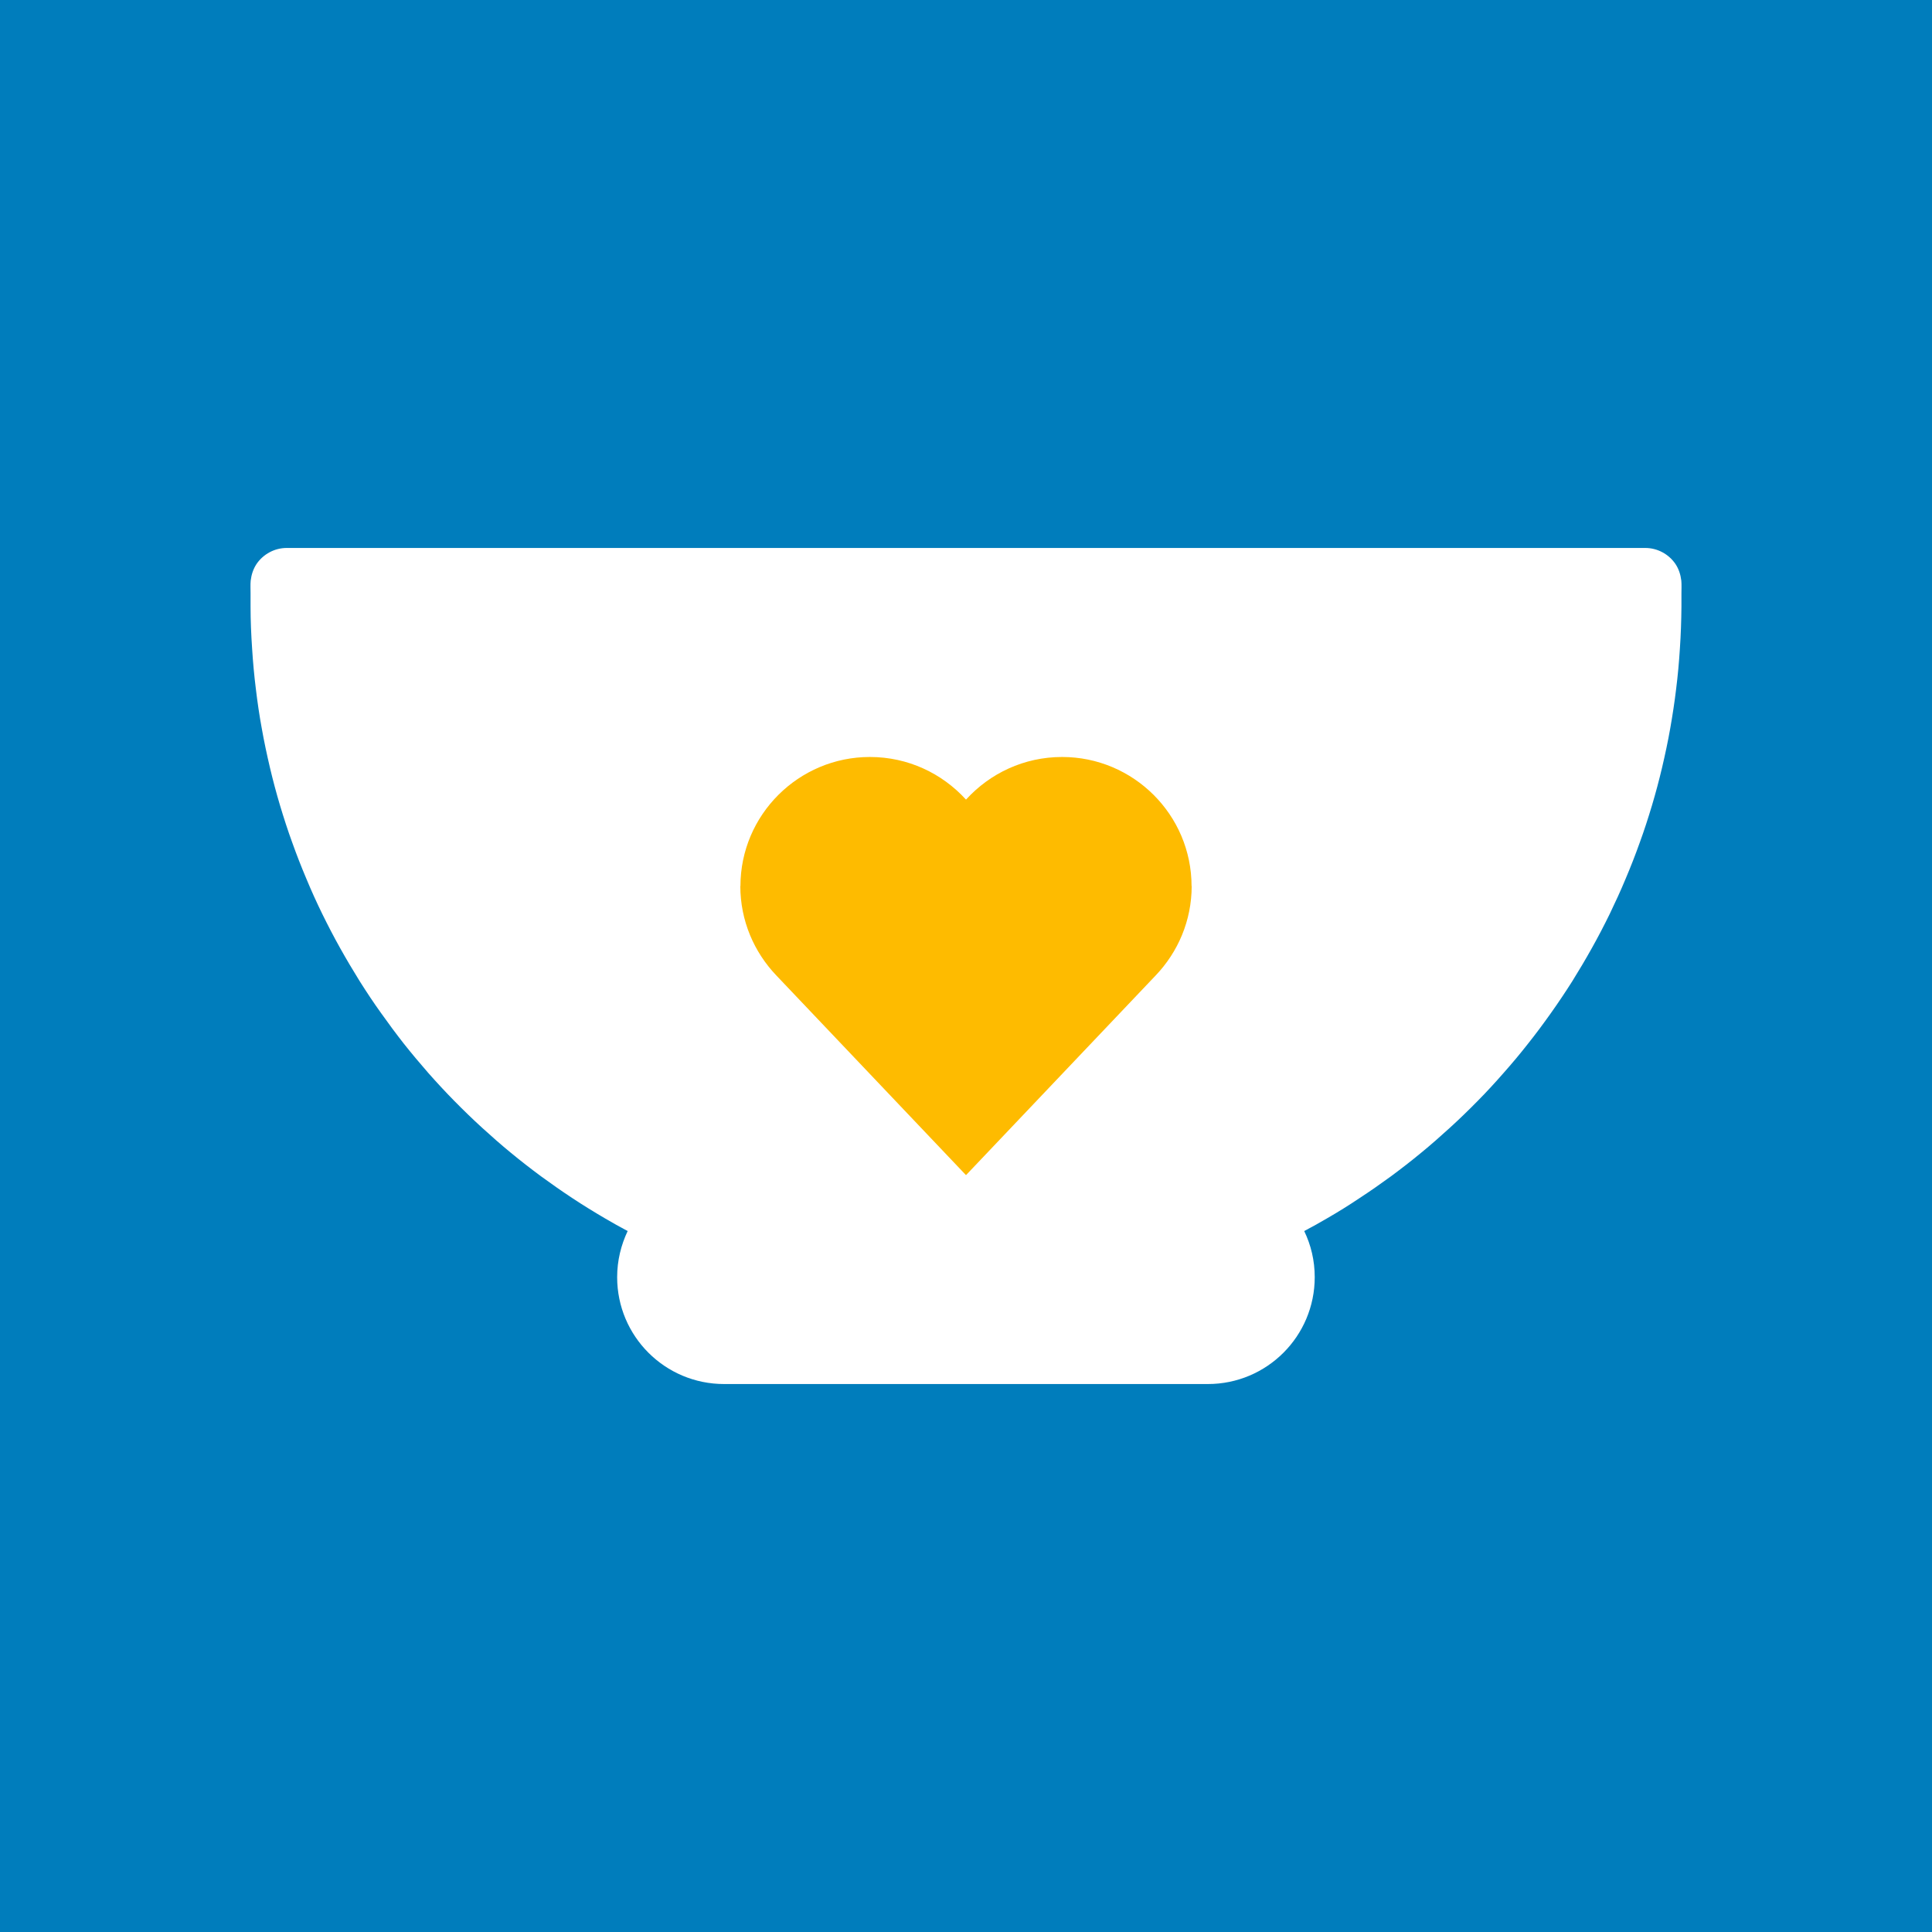 <svg width="16" height="16" viewBox="0 0 16 16" fill="none" xmlns="http://www.w3.org/2000/svg">
<path d="M16 0H0V16H16V0Z" fill="#007DBC"/>
<path d="M13.924 4.809C13.918 4.759 13.903 4.712 13.875 4.67C13.819 4.588 13.725 4.538 13.626 4.538H2.374C2.275 4.538 2.181 4.588 2.125 4.67C2.097 4.712 2.082 4.759 2.076 4.809C2.073 4.843 2.075 4.878 2.075 4.912C2.075 4.949 2.075 4.986 2.075 5.023C2.075 5.139 2.08 5.256 2.088 5.373C2.095 5.484 2.105 5.595 2.119 5.706C2.132 5.815 2.148 5.925 2.168 6.033C2.187 6.141 2.21 6.248 2.235 6.355C2.26 6.461 2.288 6.566 2.319 6.67C2.35 6.773 2.383 6.876 2.42 6.977C2.456 7.078 2.495 7.178 2.537 7.277C2.578 7.376 2.622 7.473 2.669 7.569C2.716 7.665 2.765 7.759 2.817 7.852C2.869 7.945 2.923 8.036 2.979 8.126C3.036 8.216 3.094 8.304 3.156 8.39C3.217 8.476 3.28 8.561 3.345 8.644C3.411 8.727 3.479 8.808 3.548 8.887C3.618 8.966 3.69 9.044 3.764 9.119C3.838 9.194 3.914 9.268 3.992 9.339C4.07 9.41 4.149 9.48 4.231 9.547C4.312 9.614 4.396 9.679 4.481 9.742C4.566 9.804 4.653 9.865 4.741 9.923C4.83 9.982 4.92 10.037 5.012 10.091C5.073 10.127 5.136 10.162 5.198 10.195C5.143 10.311 5.111 10.44 5.111 10.577C5.111 11.066 5.507 11.462 5.997 11.462H10.003C10.492 11.462 10.888 11.066 10.888 10.577C10.888 10.44 10.857 10.311 10.801 10.195C10.864 10.162 10.926 10.127 10.988 10.091C11.08 10.038 11.17 9.982 11.258 9.923C11.347 9.865 11.434 9.804 11.519 9.742C11.604 9.679 11.688 9.614 11.769 9.547C11.851 9.48 11.93 9.41 12.008 9.339C12.086 9.268 12.162 9.194 12.236 9.119C12.31 9.044 12.382 8.966 12.451 8.887C12.521 8.808 12.589 8.727 12.654 8.644C12.72 8.561 12.783 8.476 12.844 8.39C12.905 8.304 12.964 8.216 13.021 8.126C13.077 8.036 13.131 7.945 13.183 7.852C13.235 7.759 13.284 7.665 13.331 7.569C13.377 7.473 13.422 7.376 13.463 7.277C13.505 7.178 13.544 7.078 13.58 6.977C13.617 6.876 13.65 6.773 13.681 6.67C13.712 6.566 13.74 6.461 13.765 6.355C13.79 6.248 13.813 6.141 13.832 6.033C13.851 5.925 13.868 5.815 13.881 5.706C13.895 5.595 13.905 5.484 13.912 5.373C13.92 5.256 13.924 5.139 13.925 5.023C13.925 4.986 13.925 4.949 13.925 4.912C13.925 4.878 13.927 4.843 13.924 4.809H13.924Z" fill="white"/>
<path d="M8.796 6.269C8.48 6.269 8.198 6.405 8.001 6.621C8.001 6.621 8 6.621 8 6.621C8 6.621 7.999 6.621 7.999 6.621C7.802 6.405 7.52 6.269 7.204 6.269C6.614 6.269 6.132 6.748 6.132 7.339L6.131 7.337C6.131 7.625 6.245 7.885 6.429 8.078L7.999 9.731L8 9.73L8.001 9.731L9.571 8.078C9.755 7.885 9.869 7.625 9.869 7.337L9.868 7.339C9.868 6.748 9.386 6.269 8.796 6.269Z" fill="#FEBB00"/>
</svg>
